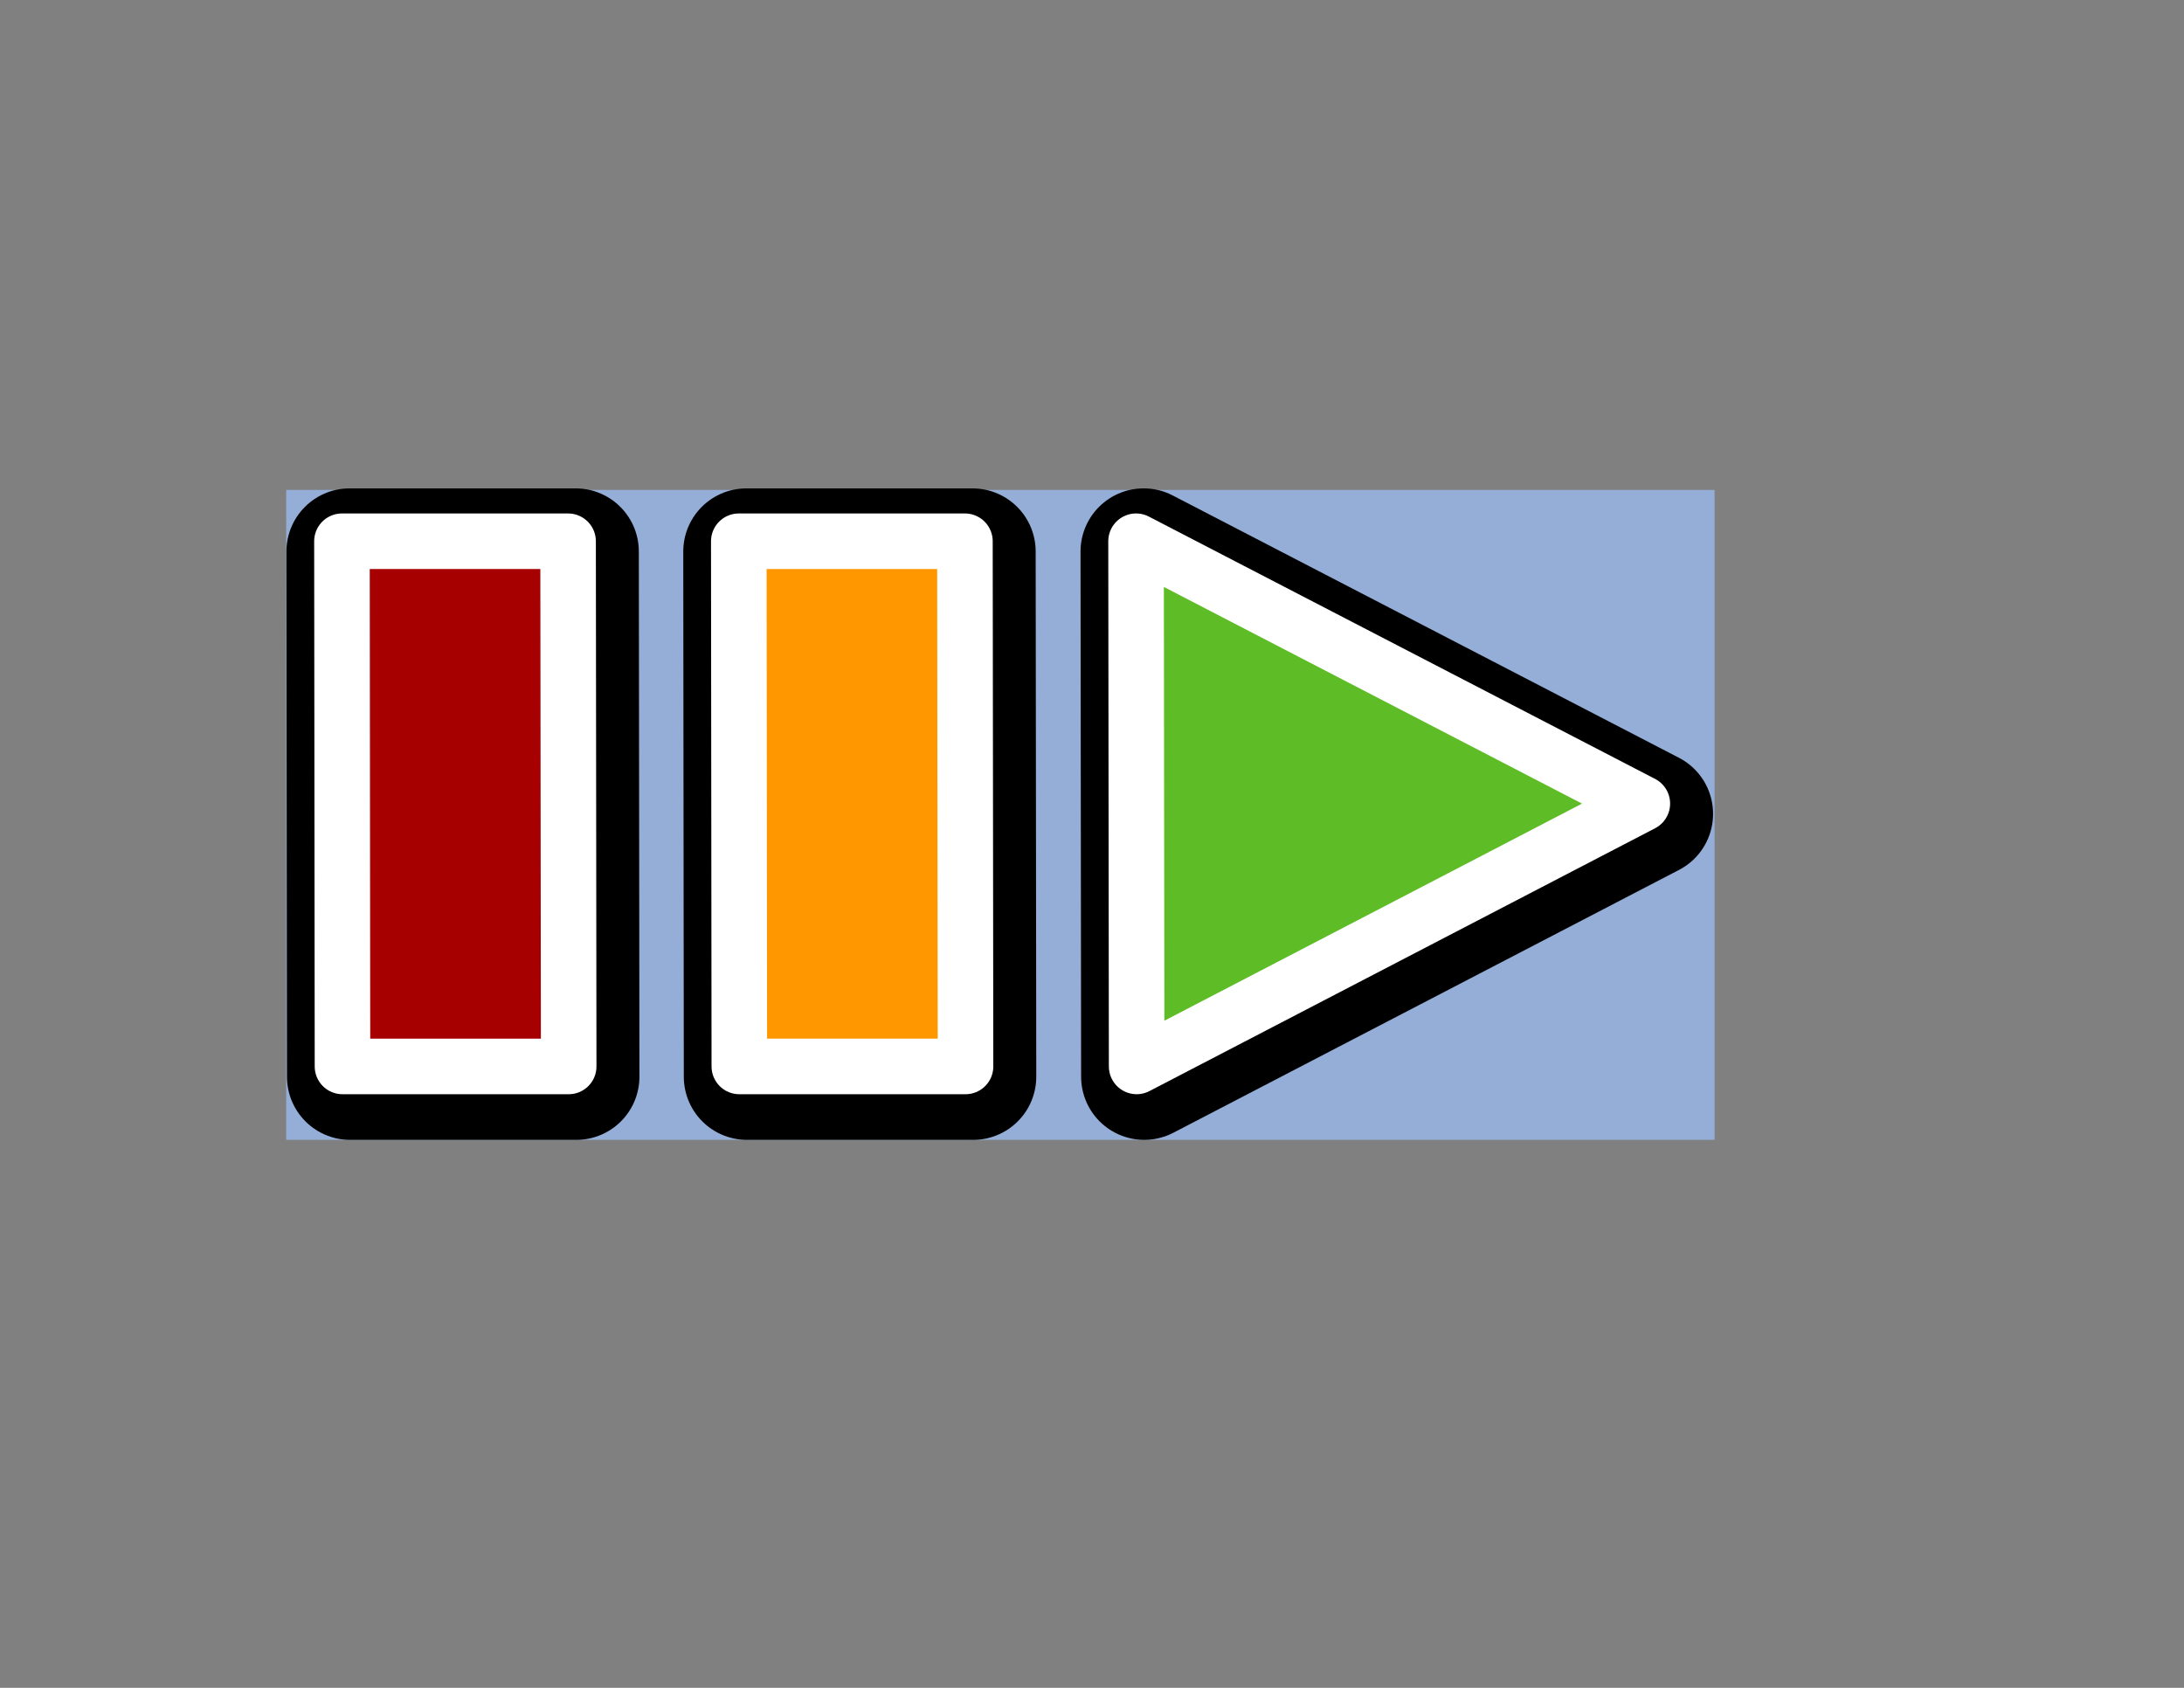 <?xml version="1.0" encoding="UTF-8" standalone="no"?>
<!DOCTYPE svg PUBLIC "-//W3C//DTD SVG 20010904//EN"
"http://www.w3.org/TR/2001/REC-SVG-20010904/DTD/svg10.dtd">
<!-- Created with Inkscape (http://www.inkscape.org/) -->
<svg
   id="svg2200"
   sodipodi:version="0.32"
   inkscape:version="0.40cvs"
   width="792pt"
   height="612pt"
   sodipodi:docbase="/home/phillipsjd/Documents/projects/clipart-project/experimental/rejon"
   sodipodi:docname="searchButton.svg"
   xmlns="http://www.w3.org/2000/svg"
   xmlns:cc="http://web.resource.org/cc/"
   xmlns:inkscape="http://www.inkscape.org/namespaces/inkscape"
   xmlns:sodipodi="http://sodipodi.sourceforge.net/DTD/sodipodi-0.dtd"
   xmlns:rdf="http://www.w3.org/1999/02/22-rdf-syntax-ns#"
   xmlns:dc="http://purl.org/dc/elements/1.1/"
   xmlns:xlink="http://www.w3.org/1999/xlink">
  <rect width="100%" height="100%" fill="#808080" stroke="none"/>
  <defs
     id="defs2202" />
  <sodipodi:namedview
     id="base"
     pagecolor="#ffffff"
     bordercolor="#666666"
     borderopacity="1.0"
     inkscape:pageopacity="0.0"
     inkscape:pageshadow="2"
     inkscape:zoom="0.43415836"
     inkscape:cx="305.25953"
     inkscape:cy="417.84947"
     inkscape:window-width="796"
     inkscape:window-height="529"
     inkscape:window-x="216"
     inkscape:window-y="187"
     inkscape:current-layer="svg2200" />
  
  <rect
     style="fill:#94aed8;fill-opacity:1;fill-rule:evenodd;stroke:none;stroke-width:2.768pt;stroke-linecap:butt;stroke-linejoin:miter;stroke-opacity:1;"
     id="rect3897"
     width="690.646"
     height="314.208"
     x="138.371"
     y="236.856" />
  <path
     style="fill:#000000;fill-opacity:1;fill-rule:evenodd;stroke:#000000;stroke-width:61.051;stroke-linecap:round;stroke-linejoin:round;stroke-miterlimit:4;stroke-opacity:1;"
     d="M 360.894,266.641 L 361.155,520.551 L 470.526,520.551 L 470.236,266.641 L 360.894,266.641 z "
     id="path1020"
     sodipodi:nodetypes="ccccc" />
  <path
     style="fill:#000000;fill-opacity:1;fill-rule:evenodd;stroke:#000000;stroke-width:61.051;stroke-linecap:round;stroke-linejoin:round;stroke-miterlimit:4;stroke-opacity:1;"
     d="M 797.773,393.468 L 553.263,520.546 L 552.977,266.633 L 797.773,393.468 z "
     id="path1021"
     sodipodi:nodetypes="cccc" />
  <path
     style="fill:#ff9800;fill-opacity:1;fill-rule:evenodd;stroke:#ffffff;stroke-width:26.862;stroke-linecap:round;stroke-linejoin:round;stroke-miterlimit:4;stroke-opacity:1;"
     d="M 357.215,261.671 L 357.476,515.58 L 466.847,515.58 L 466.557,261.671 L 357.215,261.671 z "
     id="path1022"
     sodipodi:nodetypes="ccccc" />
  <path
     style="fill:#5ebc26;fill-opacity:1;fill-rule:evenodd;stroke:#ffffff;stroke-width:26.862;stroke-linecap:round;stroke-linejoin:round;stroke-miterlimit:4;stroke-opacity:1;"
     d="M 794.094,388.498 L 549.584,515.576 L 549.298,261.663 L 794.094,388.498 z "
     id="path1023"
     sodipodi:nodetypes="cccc" />
  <path
     style="fill:#000000;fill-opacity:1;fill-rule:evenodd;stroke:#000000;stroke-width:61.051;stroke-linecap:round;stroke-linejoin:round;stroke-miterlimit:4;stroke-opacity:1;"
     d="M 169.016,266.641 L 169.277,520.551 L 278.647,520.551 L 278.358,266.641 L 169.016,266.641 z "
     id="path1024"
     sodipodi:nodetypes="ccccc" />
  <path
     style="fill:#a60000;fill-opacity:1;fill-rule:evenodd;stroke:#ffffff;stroke-width:26.862;stroke-linecap:round;stroke-linejoin:round;stroke-miterlimit:4;stroke-opacity:1;"
     d="M 165.336,261.671 L 165.598,515.58 L 274.968,515.58 L 274.679,261.671 L 165.336,261.671 z "
     id="path1025"
     sodipodi:nodetypes="ccccc" />

</svg>
